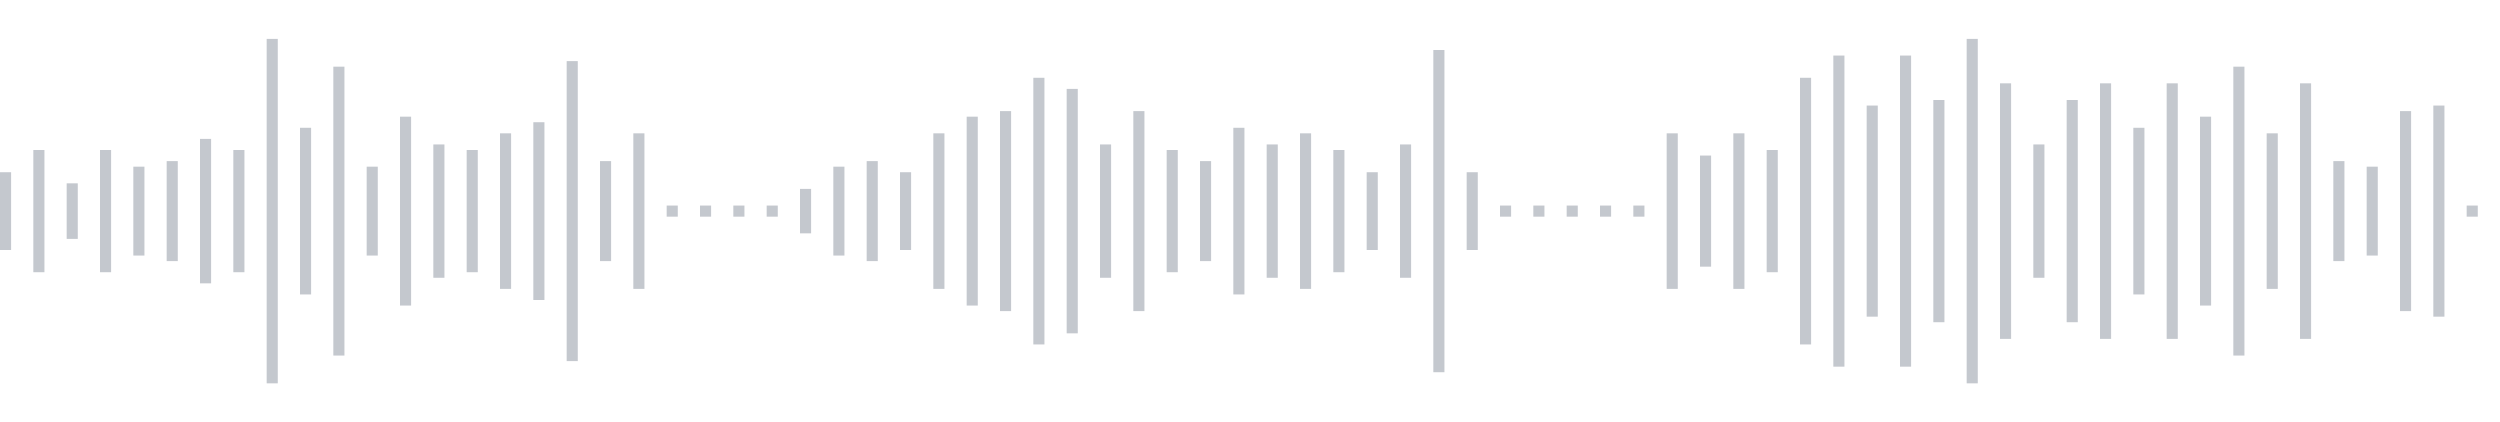 <svg xmlns="http://www.w3.org/2000/svg" xmlns:xlink="http://www.w3/org/1999/xlink" viewBox="0 0 225 38" preserveAspectRatio="none" width="100%" height="100%" fill="#C4C8CE"><g id="waveform-27bd897c-575b-49b5-8f42-a6640eb93b40"><rect x="0" y="15.5" width="1" height="7"/><rect x="3" y="13.5" width="1" height="11"/><rect x="6" y="16.5" width="1" height="5"/><rect x="9" y="13.5" width="1" height="11"/><rect x="12" y="15.0" width="1" height="8"/><rect x="15" y="14.5" width="1" height="9"/><rect x="18" y="12.5" width="1" height="13"/><rect x="21" y="13.5" width="1" height="11"/><rect x="24" y="3.5" width="1" height="31"/><rect x="27" y="11.5" width="1" height="15"/><rect x="30" y="6.0" width="1" height="26"/><rect x="33" y="15.0" width="1" height="8"/><rect x="36" y="10.5" width="1" height="17"/><rect x="39" y="13.0" width="1" height="12"/><rect x="42" y="13.5" width="1" height="11"/><rect x="45" y="12.0" width="1" height="14"/><rect x="48" y="11.0" width="1" height="16"/><rect x="51" y="5.5" width="1" height="27"/><rect x="54" y="14.5" width="1" height="9"/><rect x="57" y="12.0" width="1" height="14"/><rect x="60" y="18.5" width="1" height="1"/><rect x="63" y="18.5" width="1" height="1"/><rect x="66" y="18.5" width="1" height="1"/><rect x="69" y="18.5" width="1" height="1"/><rect x="72" y="17.0" width="1" height="4"/><rect x="75" y="15.0" width="1" height="8"/><rect x="78" y="14.5" width="1" height="9"/><rect x="81" y="15.5" width="1" height="7"/><rect x="84" y="12.0" width="1" height="14"/><rect x="87" y="10.5" width="1" height="17"/><rect x="90" y="10.0" width="1" height="18"/><rect x="93" y="7.0" width="1" height="24"/><rect x="96" y="8.0" width="1" height="22"/><rect x="99" y="13.0" width="1" height="12"/><rect x="102" y="10.0" width="1" height="18"/><rect x="105" y="13.5" width="1" height="11"/><rect x="108" y="14.5" width="1" height="9"/><rect x="111" y="11.5" width="1" height="15"/><rect x="114" y="13.0" width="1" height="12"/><rect x="117" y="12.0" width="1" height="14"/><rect x="120" y="13.5" width="1" height="11"/><rect x="123" y="15.5" width="1" height="7"/><rect x="126" y="13.0" width="1" height="12"/><rect x="129" y="4.5" width="1" height="29"/><rect x="132" y="15.5" width="1" height="7"/><rect x="135" y="18.5" width="1" height="1"/><rect x="138" y="18.5" width="1" height="1"/><rect x="141" y="18.5" width="1" height="1"/><rect x="144" y="18.5" width="1" height="1"/><rect x="147" y="18.5" width="1" height="1"/><rect x="150" y="12.0" width="1" height="14"/><rect x="153" y="14.0" width="1" height="10"/><rect x="156" y="12.0" width="1" height="14"/><rect x="159" y="13.5" width="1" height="11"/><rect x="162" y="7.0" width="1" height="24"/><rect x="165" y="5.0" width="1" height="28"/><rect x="168" y="9.5" width="1" height="19"/><rect x="171" y="5.0" width="1" height="28"/><rect x="174" y="9.0" width="1" height="20"/><rect x="177" y="3.5" width="1" height="31"/><rect x="180" y="7.5" width="1" height="23"/><rect x="183" y="13.0" width="1" height="12"/><rect x="186" y="9.0" width="1" height="20"/><rect x="189" y="7.5" width="1" height="23"/><rect x="192" y="11.5" width="1" height="15"/><rect x="195" y="7.5" width="1" height="23"/><rect x="198" y="10.5" width="1" height="17"/><rect x="201" y="6.0" width="1" height="26"/><rect x="204" y="12.0" width="1" height="14"/><rect x="207" y="7.5" width="1" height="23"/><rect x="210" y="14.5" width="1" height="9"/><rect x="213" y="15.0" width="1" height="8"/><rect x="216" y="10.0" width="1" height="18"/><rect x="219" y="9.5" width="1" height="19"/><rect x="222" y="18.5" width="1" height="1"/></g></svg>
